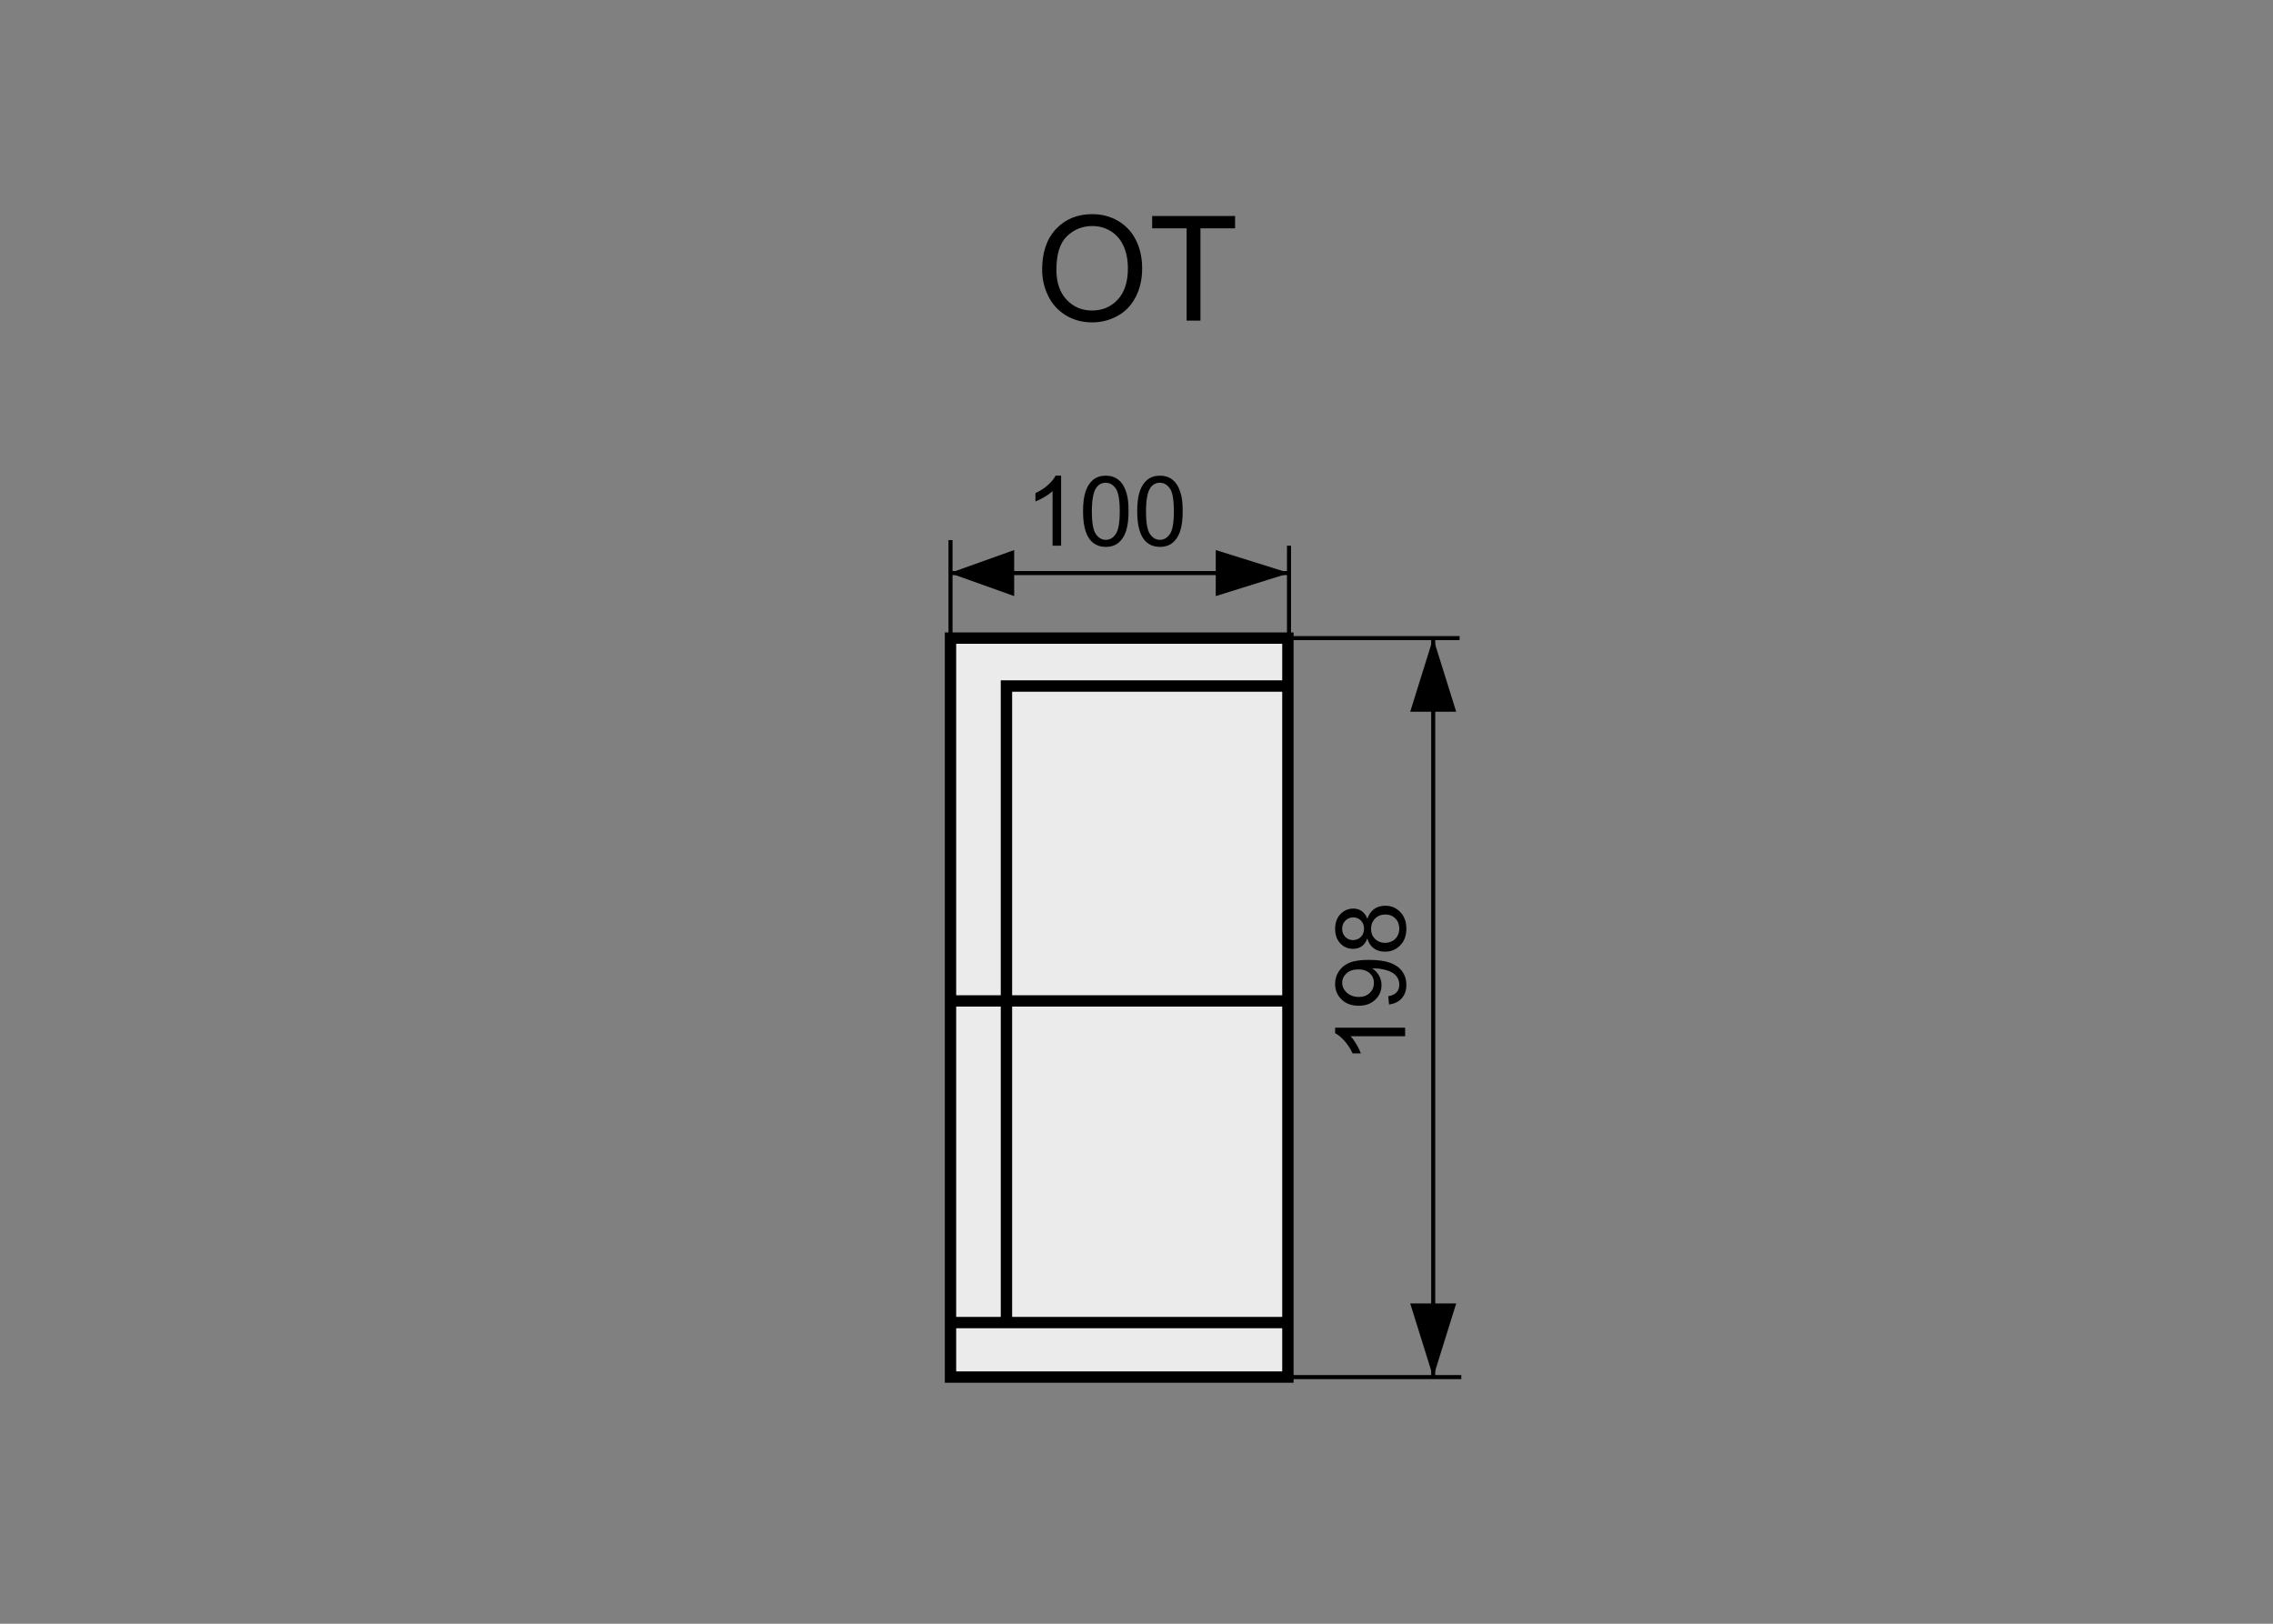<?xml version="1.0" encoding="utf-8"?>
<!-- Generator: Adobe Illustrator 16.0.0, SVG Export Plug-In . SVG Version: 6.00 Build 0)  -->
<!DOCTYPE svg PUBLIC "-//W3C//DTD SVG 1.1//EN" "http://www.w3.org/Graphics/SVG/1.1/DTD/svg11.dtd">
<svg version="1.1" xmlns="http://www.w3.org/2000/svg" xmlns:xlink="http://www.w3.org/1999/xlink" x="0px" y="0px" width="140px"
	 height="100px" viewBox="0 0 140 100" enable-background="new 0 0 140 100" xml:space="preserve">
<rect x="0" y="0" width="140" height="100" fill="#808080" stroke="none"/>
<g id="Warstwa_2">
</g>
<g id="Warstwa_4">
	<g>
		<path d="M65.357,33.607H64.83v-3.361c-0.127,0.121-0.293,0.242-0.5,0.363s-0.391,0.212-0.555,0.272v-0.51
			c0.295-0.139,0.553-0.307,0.773-0.504s0.377-0.389,0.469-0.574h0.34V33.607z"/>
		<path d="M66.708,31.489c0-0.508,0.052-0.917,0.157-1.226s0.26-0.548,0.466-0.716s0.465-0.252,0.778-0.252
			c0.23,0,0.433,0.046,0.606,0.139s0.317,0.227,0.431,0.401s0.202,0.388,0.267,0.639s0.097,0.589,0.097,1.015
			c0,0.503-0.052,0.911-0.155,1.22s-0.258,0.549-0.464,0.718s-0.466,0.253-0.781,0.253c-0.414,0-0.739-0.148-0.976-0.445
			C66.849,32.877,66.708,32.295,66.708,31.489z M67.25,31.489c0,0.705,0.083,1.174,0.248,1.408s0.369,0.35,0.611,0.35
			s0.446-0.117,0.611-0.352s0.248-0.703,0.248-1.406c0-0.707-0.083-1.177-0.248-1.409s-0.371-0.349-0.617-0.349
			c-0.242,0-0.436,0.103-0.58,0.308C67.34,30.3,67.25,30.784,67.25,31.489z"/>
		<path d="M70.044,31.489c0-0.508,0.053-0.917,0.156-1.226c0.105-0.31,0.26-0.548,0.467-0.716c0.205-0.168,0.464-0.252,0.777-0.252
			c0.23,0,0.433,0.046,0.606,0.139s0.317,0.227,0.431,0.401s0.202,0.388,0.267,0.639s0.097,0.589,0.097,1.015
			c0,0.503-0.052,0.911-0.155,1.22s-0.259,0.549-0.464,0.718c-0.207,0.169-0.467,0.253-0.781,0.253
			c-0.414,0-0.739-0.148-0.975-0.445C70.186,32.877,70.044,32.295,70.044,31.489z M70.586,31.489c0,0.705,0.083,1.174,0.247,1.408
			c0.166,0.233,0.369,0.35,0.611,0.35s0.445-0.117,0.611-0.352c0.164-0.234,0.247-0.703,0.247-1.406
			c0-0.707-0.083-1.177-0.247-1.409c-0.166-0.232-0.371-0.349-0.617-0.349c-0.242,0-0.436,0.103-0.58,0.308
			C70.677,30.3,70.586,30.784,70.586,31.489z"/>
	</g>
	<path stroke="#000000" stroke-width="0.25" stroke-miterlimit="10" d="M58.498,35.293h20.894H58.498z"/>
	<path stroke="#000000" stroke-width="0.25" stroke-miterlimit="10" d="M88.275,84.81V39.299V84.81z"/>
	<path stroke="#000000" stroke-width="0.25" stroke-miterlimit="10" d="M58.544,39.274v-6.011V39.274z"/>
	<path stroke="#000000" stroke-width="0.25" stroke-miterlimit="10" d="M79.393,39.617v-6.01V39.617z"/>
	<polygon points="89.692,43.834 86.858,43.834 88.274,39.299 88.274,39.299 	"/>
	<polygon points="89.692,80.274 86.858,80.274 88.275,84.81 88.275,84.81 	"/>
	<path stroke="#000000" stroke-width="0.25" stroke-miterlimit="10" d="M89.9,39.299H79.326H89.9z"/>
	<path stroke="#000000" stroke-width="0.25" stroke-miterlimit="10" d="M90.006,84.81H79.15H90.006z"/>
	<polygon points="62.466,33.876 62.466,36.711 58.498,35.294 58.498,35.294 	"/>
	<polygon points="74.882,33.876 74.882,36.711 79.417,35.294 79.417,35.294 	"/>
	<g>
		<path d="M86.546,63.292v0.527h-3.359c0.121,0.127,0.242,0.293,0.363,0.499s0.211,0.392,0.271,0.556h-0.51
			c-0.139-0.295-0.307-0.553-0.504-0.773s-0.389-0.377-0.574-0.469v-0.34H86.546z"/>
		<path d="M85.554,61.862l-0.047-0.508c0.238-0.043,0.41-0.125,0.518-0.246s0.162-0.275,0.162-0.465
			c0-0.162-0.037-0.305-0.111-0.427s-0.174-0.222-0.298-0.3s-0.292-0.145-0.503-0.197s-0.426-0.078-0.645-0.078
			c-0.023,0-0.059,0-0.105,0.002c0.168,0.105,0.305,0.25,0.409,0.433s0.157,0.38,0.157,0.593c0,0.355-0.129,0.656-0.387,0.902
			s-0.598,0.369-1.02,0.369c-0.436,0-0.787-0.128-1.053-0.385s-0.398-0.578-0.398-0.965c0-0.279,0.076-0.535,0.227-0.767
			s0.364-0.407,0.643-0.527s0.682-0.181,1.209-0.181c0.549,0,0.985,0.061,1.311,0.18s0.572,0.296,0.742,0.531
			s0.256,0.512,0.256,0.828c0,0.336-0.094,0.609-0.28,0.822S85.892,61.819,85.554,61.862z M83.657,59.702
			c-0.303,0-0.543,0.081-0.721,0.242s-0.266,0.355-0.266,0.582c0,0.234,0.096,0.438,0.287,0.611s0.439,0.262,0.744,0.262
			c0.273,0,0.495-0.083,0.666-0.248s0.256-0.369,0.256-0.611c0-0.244-0.085-0.444-0.256-0.602S83.96,59.702,83.657,59.702z"/>
		<path d="M84.218,57.792c-0.08,0.219-0.195,0.381-0.344,0.486s-0.326,0.158-0.533,0.158c-0.313,0-0.574-0.111-0.787-0.336
			s-0.32-0.523-0.32-0.896c0-0.375,0.109-0.678,0.327-0.906s0.483-0.342,0.796-0.342c0.199,0,0.372,0.052,0.52,0.156
			s0.262,0.264,0.342,0.477c0.086-0.264,0.225-0.465,0.416-0.603s0.42-0.206,0.686-0.206c0.367,0,0.676,0.129,0.926,0.389
			s0.375,0.602,0.375,1.025s-0.126,0.766-0.377,1.025s-0.564,0.391-0.939,0.391c-0.279,0-0.513-0.071-0.701-0.213
			S84.286,58.054,84.218,57.792z M83.323,57.897c0.203,0,0.369-0.064,0.498-0.195s0.193-0.301,0.193-0.51
			c0-0.203-0.063-0.37-0.191-0.5s-0.285-0.195-0.471-0.195c-0.193,0-0.355,0.067-0.487,0.201s-0.198,0.301-0.198,0.5
			c0,0.201,0.064,0.367,0.193,0.5S83.144,57.897,83.323,57.897z M85.308,58.067c0.15,0,0.295-0.035,0.436-0.106
			s0.25-0.177,0.327-0.317s0.116-0.293,0.116-0.455c0-0.252-0.082-0.459-0.244-0.623s-0.367-0.246-0.617-0.246
			c-0.254,0-0.465,0.084-0.631,0.253s-0.248,0.38-0.248,0.634c0,0.248,0.082,0.454,0.246,0.617S85.062,58.067,85.308,58.067z"/>
	</g>
	<path fill="#EBEBEC" stroke="#000000" stroke-width="0.7" stroke-miterlimit="22.926" d="M61.989,61.642h-3.445V39.299h20.782
		v2.951H61.989V61.642L61.989,61.642z M58.544,81.452h20.782v3.357H58.544V81.452L58.544,81.452z M58.544,81.452h3.446V61.642
		h-3.446V81.452z M79.326,81.452H61.99V61.642h17.336V81.452z M61.99,61.642h17.335v-19.39H61.99V61.642z"/>
	<g>
		<path d="M64.188,16.607c0-1.069,0.287-1.906,0.861-2.512c0.574-0.604,1.315-0.907,2.224-0.907c0.595,0,1.131,0.142,1.608,0.426
			s0.841,0.681,1.092,1.189c0.25,0.508,0.375,1.084,0.375,1.729c0,0.653-0.132,1.238-0.396,1.753s-0.637,0.906-1.121,1.171
			c-0.483,0.266-1.005,0.398-1.564,0.398c-0.606,0-1.148-0.146-1.626-0.439s-0.839-0.693-1.085-1.2S64.188,17.172,64.188,16.607z
			 M65.067,16.62c0,0.776,0.208,1.388,0.626,1.834c0.417,0.447,0.941,0.67,1.571,0.67c0.642,0,1.169-0.226,1.584-0.677
			c0.414-0.451,0.622-1.091,0.622-1.92c0-0.524-0.089-0.982-0.266-1.373c-0.177-0.392-0.437-0.694-0.777-0.91
			c-0.342-0.215-0.725-0.323-1.149-0.323c-0.604,0-1.123,0.208-1.558,0.622C65.285,14.958,65.067,15.65,65.067,16.62z"/>
		<path d="M73.088,19.745v-5.682h-2.123v-0.76h5.106v0.76h-2.132v5.682H73.088z"/>
	</g>
</g>
</svg>
